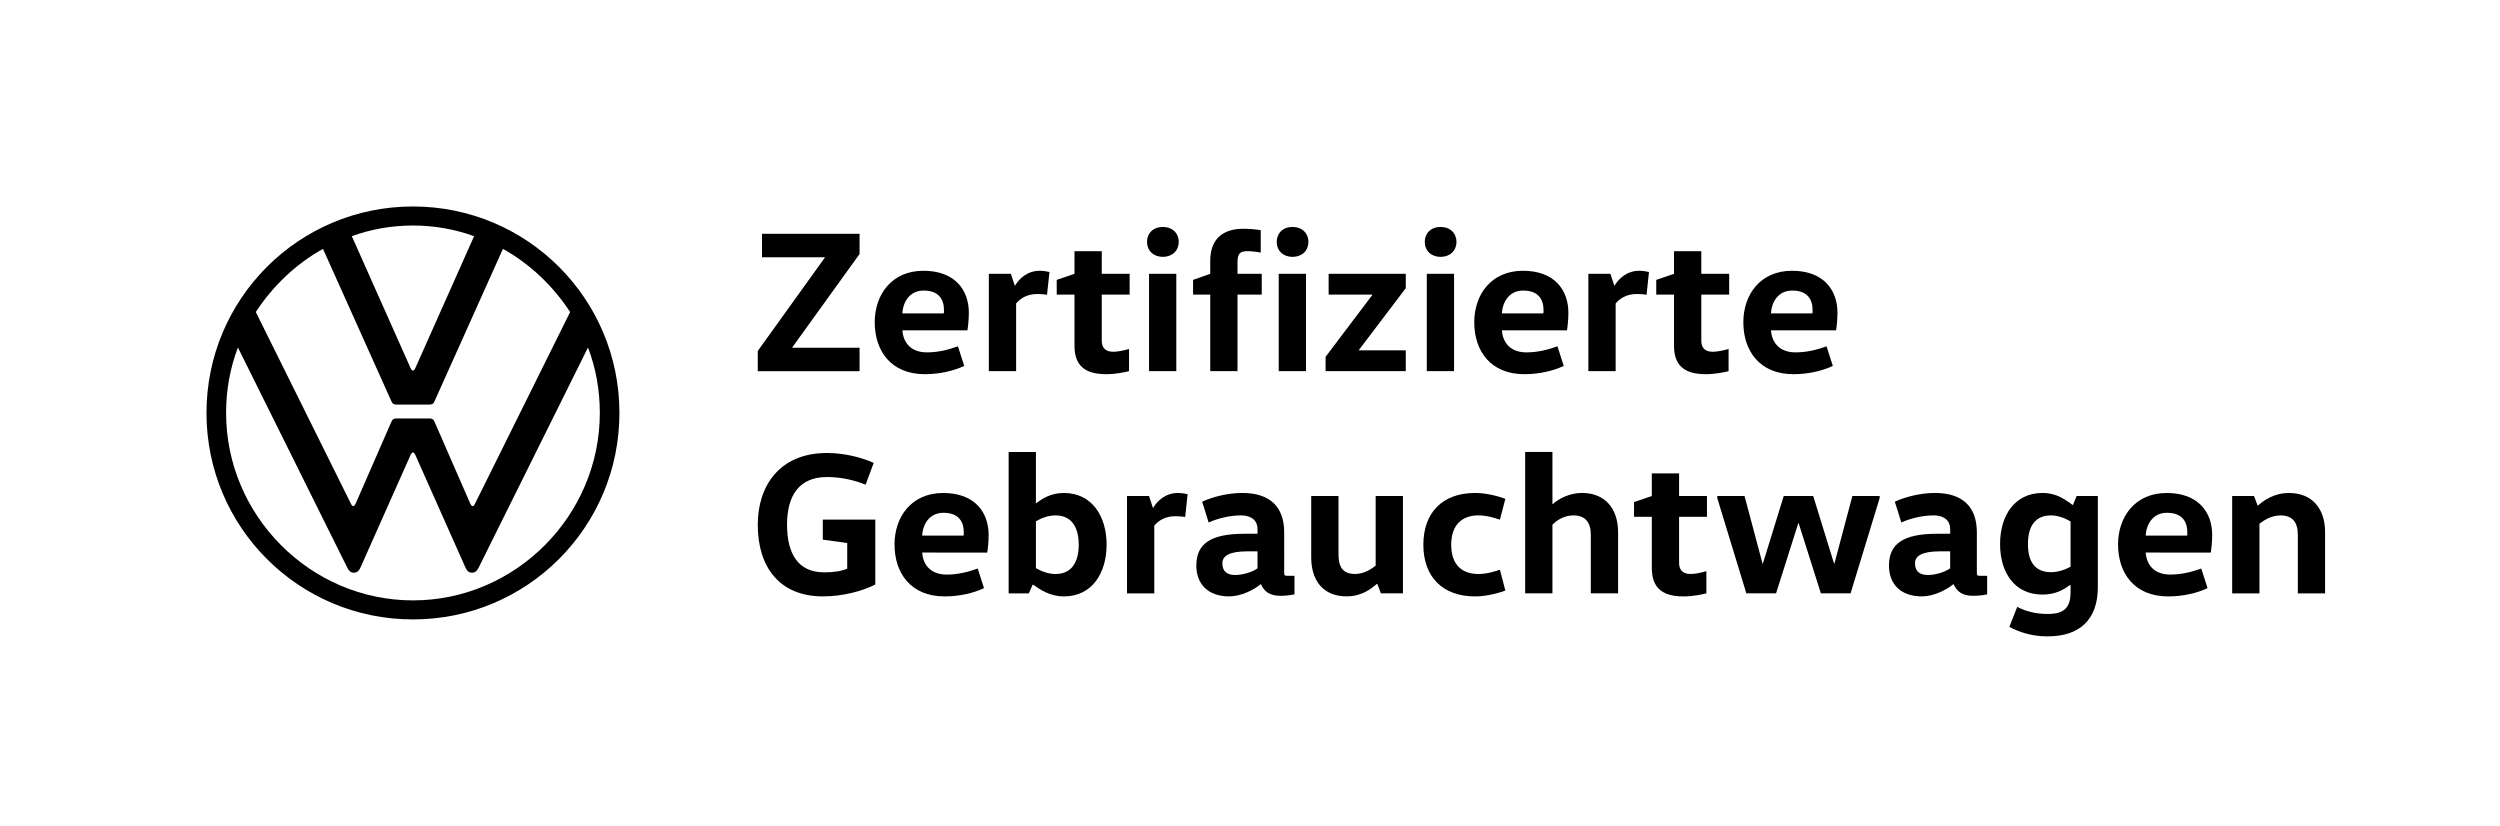 <?xml version="1.0" encoding="utf-8"?>
<!-- Generator: Adobe Illustrator 16.0.0, SVG Export Plug-In . SVG Version: 6.00 Build 0)  -->
<!DOCTYPE svg PUBLIC "-//W3C//DTD SVG 1.1//EN" "http://www.w3.org/Graphics/SVG/1.1/DTD/svg11.dtd">
<svg version="1.1" id="Ebene_1" xmlns="http://www.w3.org/2000/svg" xmlns:xlink="http://www.w3.org/1999/xlink" x="0px" y="0px"
	 width="257.418px" height="85.04px" viewBox="0 0 257.418 85.04" enable-background="new 0 0 257.418 85.04" xml:space="preserve">
<g>
	<defs>
		<rect id="SVGID_1_" width="257.418" height="85.04"/>
	</defs>
	<clipPath id="SVGID_2_">
		<use xlink:href="#SVGID_1_"  overflow="visible"/>
	</clipPath>
	<path clip-path="url(#SVGID_2_)" d="M42.521,61.82c-10.57,0-19.241-8.729-19.241-19.3c0-2.375,0.416-4.632,1.218-6.74
		l11.253,22.655c0.149,0.299,0.327,0.534,0.683,0.534s0.553-0.241,0.683-0.534l5.166-11.608c0.06-0.119,0.119-0.238,0.238-0.238
		s0.178,0.119,0.237,0.238l5.167,11.608c0.13,0.293,0.327,0.534,0.683,0.534s0.535-0.236,0.683-0.534L60.544,35.78
		c0.802,2.108,1.218,4.365,1.218,6.74C61.762,53.09,53.091,61.82,42.521,61.82 M42.521,38.156c-0.119,0-0.178-0.119-0.238-0.238
		l-6.057-13.599c1.96-0.713,4.098-1.099,6.295-1.099s4.335,0.386,6.295,1.099l-6.058,13.599
		C42.699,38.037,42.64,38.156,42.521,38.156 M36.375,52.111c-0.119,0-0.179-0.118-0.238-0.237l-9.798-19.746
		c1.752-2.672,4.097-4.929,6.918-6.503l7.037,15.678c0.119,0.297,0.297,0.356,0.535,0.356h3.384c0.238,0,0.416-0.059,0.535-0.356
		l7.037-15.678c2.821,1.574,5.167,3.831,6.919,6.503l-9.799,19.746c-0.059,0.119-0.119,0.237-0.238,0.237s-0.178-0.118-0.237-0.237
		l-3.682-8.433c-0.119-0.297-0.297-0.356-0.535-0.356h-3.384c-0.238,0-0.416,0.06-0.535,0.356l-3.682,8.433
		C36.553,51.993,36.493,52.111,36.375,52.111 M42.521,63.78c11.758,0,21.26-9.502,21.26-21.26s-9.502-21.26-21.26-21.26
		s-21.26,9.502-21.26,21.26S30.763,63.78,42.521,63.78"/>
</g>
<g>
	<defs>
		<rect id="SVGID_3_" width="257.418" height="85.04"/>
	</defs>
	<clipPath id="SVGID_4_">
		<use xlink:href="#SVGID_3_"  overflow="visible"/>
	</clipPath>
	<path clip-path="url(#SVGID_4_)" d="M90.128,53.506v6.676c-1.31,0.686-3.39,1.227-5.386,1.227c-4.493,0-6.718-3.035-6.718-7.383
		c0-3.973,2.225-7.383,7.133-7.383c1.914,0,3.702,0.52,4.805,1.02l-0.832,2.244c-1.061-0.436-2.475-0.789-3.973-0.789
		c-2.931,0-4.117,1.977-4.117,4.908c0,2.975,1.123,4.908,3.826,4.908c0.895,0,1.706-0.104,2.371-0.374v-2.642l-2.516-0.354v-2.06
		h5.407V53.506z"/>
</g>
<g>
	<defs>
		<rect id="SVGID_5_" width="257.418" height="85.04"/>
	</defs>
	<clipPath id="SVGID_6_">
		<use xlink:href="#SVGID_5_"  overflow="visible"/>
	</clipPath>
	<path clip-path="url(#SVGID_6_)" d="M94.955,56.896c0.104,1.414,1.019,2.267,2.517,2.267c1.164,0,2.225-0.27,3.202-0.623
		l0.646,2.018c-0.999,0.479-2.455,0.854-4.056,0.854c-3.474,0-5.158-2.393-5.158-5.346c0-2.852,1.747-5.305,5.012-5.305
		c3.245,0,4.679,1.978,4.679,4.326c0,0.646-0.083,1.457-0.145,1.811L94.955,56.896L94.955,56.896z M99.218,55.149
		c0.021-0.104,0.021-0.208,0.021-0.312c0-1.123-0.521-2.037-2.101-2.037c-1.414,0-2.121,1.145-2.184,2.351L99.218,55.149
		L99.218,55.149z"/>
</g>
<g>
	<defs>
		<rect id="SVGID_7_" width="257.418" height="85.04"/>
	</defs>
	<clipPath id="SVGID_8_">
		<use xlink:href="#SVGID_7_"  overflow="visible"/>
	</clipPath>
	<path clip-path="url(#SVGID_8_)" d="M106.665,46.54v5.26h0.041c0.604-0.437,1.456-1.039,2.85-1.039c2.89,0,4.388,2.412,4.388,5.324
		s-1.498,5.324-4.388,5.324c-1.477,0-2.454-0.707-3.182-1.207h-0.042l-0.396,0.896h-2.079V46.54H106.665z M106.665,58.499
		c0.562,0.332,1.289,0.604,2.018,0.604c1.663,0,2.391-1.229,2.391-3.018c0-1.787-0.728-3.016-2.391-3.016
		c-0.729,0-1.456,0.271-2.018,0.604V58.499z"/>
</g>
<g>
	<defs>
		<rect id="SVGID_9_" width="257.418" height="85.04"/>
	</defs>
	<clipPath id="SVGID_10_">
		<use xlink:href="#SVGID_9_"  overflow="visible"/>
	</clipPath>
	<path clip-path="url(#SVGID_10_)" d="M118.312,51.073l0.396,1.206h0.041c0.375-0.645,1.207-1.519,2.538-1.519
		c0.353,0,0.748,0.062,0.998,0.125l-0.25,2.351c-0.312-0.062-0.748-0.083-0.998-0.083c-1.165,0-1.83,0.54-2.184,0.979v6.966h-2.808
		V51.073H118.312z"/>
</g>
<g>
	<defs>
		<rect id="SVGID_11_" width="257.418" height="85.04"/>
	</defs>
	<clipPath id="SVGID_12_">
		<use xlink:href="#SVGID_11_"  overflow="visible"/>
	</clipPath>
	<path clip-path="url(#SVGID_12_)" d="M132.229,58.915c0,0.312,0.021,0.373,0.332,0.373h0.728v1.914
		c-0.437,0.084-0.853,0.146-1.455,0.146c-1.081,0-1.644-0.416-1.997-1.187h-0.041c-0.666,0.562-1.998,1.248-3.224,1.248
		c-2.246,0-3.389-1.332-3.389-3.162c0-2.225,1.414-3.287,4.949-3.287h1.352v-0.457c0-1.248-1.102-1.435-1.706-1.435
		c-1.102,0-2.349,0.292-3.327,0.728l-0.666-2.142c1.061-0.479,2.579-0.895,4.139-0.895c2.892,0,4.306,1.478,4.306,4.056V58.915
		L132.229,58.915z M128.421,56.771c-1.851,0-2.558,0.479-2.558,1.228c0,0.832,0.479,1.207,1.331,1.207
		c0.728,0,1.706-0.271,2.289-0.688v-1.747H128.421z"/>
</g>
<g>
	<defs>
		<rect id="SVGID_13_" width="257.418" height="85.04"/>
	</defs>
	<clipPath id="SVGID_14_">
		<use xlink:href="#SVGID_13_"  overflow="visible"/>
	</clipPath>
	<path clip-path="url(#SVGID_14_)" d="M137.822,51.073v6.031c0,1.311,0.479,1.997,1.705,1.997c0.937,0,1.686-0.521,2.121-0.854
		v-7.175h2.809v10.023h-2.268l-0.375-0.978h-0.041c-0.562,0.5-1.561,1.289-3.119,1.289c-2.393,0-3.641-1.601-3.641-4.014v-6.322
		h2.809V51.073z"/>
</g>
<g>
	<defs>
		<rect id="SVGID_15_" width="257.418" height="85.04"/>
	</defs>
	<clipPath id="SVGID_16_">
		<use xlink:href="#SVGID_15_"  overflow="visible"/>
	</clipPath>
	<path clip-path="url(#SVGID_16_)" d="M151.883,50.76c1.229,0,2.454,0.354,3.12,0.604l-0.562,2.143
		c-0.584-0.188-1.332-0.438-2.227-0.438c-1.52,0-2.787,0.832-2.787,3.016c0,2.186,1.227,3.018,2.787,3.018
		c0.895,0,1.643-0.25,2.227-0.438l0.562,2.143c-0.666,0.249-1.894,0.602-3.12,0.602c-3.41,0-5.324-2.078-5.324-5.322
		C146.559,52.84,148.473,50.76,151.883,50.76"/>
</g>
<g>
	<defs>
		<rect id="SVGID_17_" width="257.418" height="85.04"/>
	</defs>
	<clipPath id="SVGID_18_">
		<use xlink:href="#SVGID_17_"  overflow="visible"/>
	</clipPath>
	<path clip-path="url(#SVGID_18_)" d="M163.801,61.097v-6.031c0-1.269-0.562-1.997-1.787-1.997c-1.021,0-1.748,0.541-2.164,0.957
		v7.071h-2.809v-14.56h2.809v5.366h0.041c0.541-0.499,1.664-1.146,2.996-1.146c2.391,0,3.723,1.623,3.723,4.035v6.303
		L163.801,61.097L163.801,61.097z"/>
</g>
<g>
	<defs>
		<rect id="SVGID_19_" width="257.418" height="85.04"/>
	</defs>
	<clipPath id="SVGID_20_">
		<use xlink:href="#SVGID_19_"  overflow="visible"/>
	</clipPath>
	<path clip-path="url(#SVGID_20_)" d="M172.891,48.745v2.328h2.871v2.143h-2.871v4.742c0,0.728,0.375,1.144,1.187,1.144
		c0.479,0,1.146-0.146,1.623-0.292v2.289c-0.416,0.104-1.373,0.312-2.351,0.312c-2.228,0-3.268-0.916-3.268-2.934v-5.262h-1.83
		v-1.519l1.83-0.624v-2.328H172.891z"/>
</g>
<g>
	<defs>
		<rect id="SVGID_21_" width="257.418" height="85.04"/>
	</defs>
	<clipPath id="SVGID_22_">
		<use xlink:href="#SVGID_21_"  overflow="visible"/>
	</clipPath>
	<polygon clip-path="url(#SVGID_22_)" points="193.544,51.281 190.549,61.096 187.492,61.096 185.204,53.879 185.162,53.879 
		182.875,61.096 179.816,61.096 176.82,51.281 176.82,51.073 179.63,51.073 181.48,58.019 181.521,58.019 183.665,51.073 
		186.701,51.073 188.844,58.019 188.887,58.019 190.734,51.073 193.544,51.073 	"/>
</g>
<g>
	<defs>
		<rect id="SVGID_23_" width="257.418" height="85.04"/>
	</defs>
	<clipPath id="SVGID_24_">
		<use xlink:href="#SVGID_23_"  overflow="visible"/>
	</clipPath>
	<path clip-path="url(#SVGID_24_)" d="M203.55,58.915c0,0.312,0.021,0.373,0.332,0.373h0.729v1.914
		c-0.438,0.084-0.854,0.146-1.457,0.146c-1.08,0-1.643-0.416-1.996-1.187h-0.041c-0.666,0.562-1.997,1.248-3.225,1.248
		c-2.246,0-3.39-1.332-3.39-3.162c0-2.225,1.414-3.287,4.949-3.287h1.353v-0.457c0-1.248-1.103-1.435-1.707-1.435
		c-1.102,0-2.349,0.292-3.326,0.728l-0.666-2.142c1.062-0.479,2.578-0.895,4.14-0.895c2.892,0,4.306,1.478,4.306,4.056
		L203.55,58.915L203.55,58.915z M199.743,56.771c-1.853,0-2.56,0.479-2.56,1.228c0,0.832,0.479,1.207,1.332,1.207
		c0.729,0,1.705-0.271,2.287-0.688v-1.747H199.743z"/>
</g>
<g>
	<defs>
		<rect id="SVGID_25_" width="257.418" height="85.04"/>
	</defs>
	<clipPath id="SVGID_26_">
		<use xlink:href="#SVGID_25_"  overflow="visible"/>
	</clipPath>
	<path clip-path="url(#SVGID_26_)" d="M216.009,60.454c0,3.368-1.893,5.073-5.179,5.073c-1.645,0-2.953-0.457-3.932-0.979
		l0.812-2.058c0.832,0.437,1.872,0.728,3.119,0.728c1.644,0,2.371-0.581,2.371-2.245v-0.748h-0.041
		c-0.604,0.437-1.437,0.998-2.851,0.998c-2.891,0-4.367-2.288-4.367-5.199c0-2.912,1.478-5.264,4.367-5.264
		c1.496,0,2.351,0.708,3.1,1.229h0.042l0.374-0.915h2.184L216.009,60.454L216.009,60.454z M213.201,53.693
		c-0.562-0.332-1.289-0.624-2.02-0.624c-1.662,0-2.369,1.165-2.369,2.954c0,1.788,0.707,2.892,2.369,2.892
		c0.729,0,1.457-0.25,2.02-0.562V53.693z"/>
</g>
<g>
	<defs>
		<rect id="SVGID_27_" width="257.418" height="85.04"/>
	</defs>
	<clipPath id="SVGID_28_">
		<use xlink:href="#SVGID_27_"  overflow="visible"/>
	</clipPath>
	<path clip-path="url(#SVGID_28_)" d="M220.938,56.896c0.104,1.414,1.021,2.267,2.519,2.267c1.164,0,2.226-0.27,3.202-0.623
		l0.646,2.018c-1,0.479-2.455,0.854-4.057,0.854c-3.475,0-5.158-2.393-5.158-5.346c0-2.852,1.747-5.305,5.012-5.305
		c3.246,0,4.68,1.978,4.68,4.326c0,0.646-0.082,1.457-0.145,1.811L220.938,56.896L220.938,56.896z M225.203,55.149
		c0.021-0.104,0.021-0.208,0.021-0.312c0-1.123-0.521-2.037-2.102-2.037c-1.414,0-2.121,1.145-2.186,2.351L225.203,55.149
		L225.203,55.149z"/>
</g>
<g>
	<defs>
		<rect id="SVGID_29_" width="257.418" height="85.04"/>
	</defs>
	<clipPath id="SVGID_30_">
		<use xlink:href="#SVGID_29_"  overflow="visible"/>
	</clipPath>
	<path clip-path="url(#SVGID_30_)" d="M232.088,51.073l0.374,0.979h0.042c0.582-0.521,1.622-1.29,3.202-1.29
		c2.351,0,3.701,1.602,3.701,4.015v6.321H236.6v-6.03c0-1.311-0.562-1.997-1.787-1.997c-0.957,0-1.728,0.521-2.164,0.854v7.174
		h-2.808V51.073H232.088z"/>
</g>
<g>
	<defs>
		<rect id="SVGID_31_" width="257.418" height="85.04"/>
	</defs>
	<clipPath id="SVGID_32_">
		<use xlink:href="#SVGID_31_"  overflow="visible"/>
	</clipPath>
	<polygon clip-path="url(#SVGID_32_)" points="88.507,24.075 88.507,26.155 81.581,35.763 81.581,35.805 88.507,35.805 
		88.507,38.218 78.024,38.218 78.024,36.138 84.93,26.528 84.93,26.488 78.46,26.488 78.46,24.075 	"/>
</g>
<g>
	<defs>
		<rect id="SVGID_33_" width="257.418" height="85.04"/>
	</defs>
	<clipPath id="SVGID_34_">
		<use xlink:href="#SVGID_33_"  overflow="visible"/>
	</clipPath>
	<path clip-path="url(#SVGID_34_)" d="M92.917,34.016c0.104,1.414,1.019,2.267,2.517,2.267c1.164,0,2.225-0.27,3.202-0.624
		l0.645,2.017c-0.998,0.479-2.454,0.853-4.055,0.853c-3.474,0-5.158-2.392-5.158-5.345c0-2.85,1.747-5.304,5.012-5.304
		c3.245,0,4.679,1.977,4.679,4.327c0,0.644-0.083,1.456-0.145,1.809H92.917z M97.18,32.269c0.021-0.104,0.021-0.208,0.021-0.312
		c0-1.123-0.521-2.038-2.101-2.038c-1.414,0-2.121,1.144-2.184,2.35H97.18z"/>
</g>
<g>
	<defs>
		<rect id="SVGID_35_" width="257.418" height="85.04"/>
	</defs>
	<clipPath id="SVGID_36_">
		<use xlink:href="#SVGID_35_"  overflow="visible"/>
	</clipPath>
	<path clip-path="url(#SVGID_36_)" d="M104.086,28.193l0.396,1.206h0.041c0.375-0.644,1.207-1.518,2.538-1.518
		c0.353,0,0.748,0.062,0.998,0.125l-0.25,2.35c-0.312-0.062-0.748-0.083-0.998-0.083c-1.165,0-1.83,0.54-2.184,0.978v6.966h-2.808
		V28.193H104.086z"/>
</g>
<g>
	<defs>
		<rect id="SVGID_37_" width="257.418" height="85.04"/>
	</defs>
	<clipPath id="SVGID_38_">
		<use xlink:href="#SVGID_37_"  overflow="visible"/>
	</clipPath>
	<path clip-path="url(#SVGID_38_)" d="M113.445,25.864v2.329h2.87v2.142h-2.87v4.742c0,0.728,0.375,1.143,1.186,1.143
		c0.478,0,1.144-0.145,1.623-0.291v2.289c-0.416,0.103-1.373,0.311-2.351,0.311c-2.226,0-3.266-0.915-3.266-2.932v-5.262h-1.83
		v-1.518l1.83-0.624v-2.329H113.445z"/>
</g>
<g>
	<defs>
		<rect id="SVGID_39_" width="257.418" height="85.04"/>
	</defs>
	<clipPath id="SVGID_40_">
		<use xlink:href="#SVGID_39_"  overflow="visible"/>
	</clipPath>
	<path clip-path="url(#SVGID_40_)" d="M119.727,23.368c0.998,0,1.643,0.645,1.643,1.539c0,0.896-0.645,1.539-1.643,1.539
		c-0.977,0-1.622-0.644-1.622-1.539C118.105,24.013,118.75,23.368,119.727,23.368 M118.313,28.192h2.808v10.024h-2.808V28.192z"/>
</g>
<g>
	<defs>
		<rect id="SVGID_41_" width="257.418" height="85.04"/>
	</defs>
	<clipPath id="SVGID_42_">
		<use xlink:href="#SVGID_41_"  overflow="visible"/>
	</clipPath>
	<path clip-path="url(#SVGID_42_)" d="M124.615,38.217v-7.883h-1.768v-1.517l1.768-0.624v-1.331c0-2.309,1.352-3.307,3.411-3.307
		c0.562,0,1.352,0.062,1.789,0.145v2.309c-0.396-0.083-0.999-0.146-1.353-0.146c-0.749,0-1.04,0.208-1.04,1.124v1.206h2.496v2.141
		h-2.496v7.883H124.615z"/>
</g>
<g>
	<defs>
		<rect id="SVGID_43_" width="257.418" height="85.04"/>
	</defs>
	<clipPath id="SVGID_44_">
		<use xlink:href="#SVGID_43_"  overflow="visible"/>
	</clipPath>
	<path clip-path="url(#SVGID_44_)" d="M133.081,23.368c0.998,0,1.642,0.645,1.642,1.539c0,0.896-0.644,1.539-1.642,1.539
		c-0.979,0-1.622-0.644-1.622-1.539C131.459,24.013,132.104,23.368,133.081,23.368 M131.667,28.192h2.808v10.024h-2.808V28.192z"/>
</g>
<g>
	<defs>
		<rect id="SVGID_45_" width="257.418" height="85.04"/>
	</defs>
	<clipPath id="SVGID_46_">
		<use xlink:href="#SVGID_45_"  overflow="visible"/>
	</clipPath>
	<polygon clip-path="url(#SVGID_46_)" points="144.749,28.193 144.749,29.67 139.924,36.034 139.924,36.075 144.749,36.075 
		144.749,38.217 136.492,38.217 136.492,36.741 141.297,30.377 141.297,30.335 136.805,30.335 136.805,28.193 	"/>
</g>
<g>
	<defs>
		<rect id="SVGID_47_" width="257.418" height="85.04"/>
	</defs>
	<clipPath id="SVGID_48_">
		<use xlink:href="#SVGID_47_"  overflow="visible"/>
	</clipPath>
	<path clip-path="url(#SVGID_48_)" d="M148.326,23.368c0.998,0,1.642,0.645,1.642,1.539c0,0.896-0.644,1.539-1.642,1.539
		c-0.979,0-1.622-0.644-1.622-1.539C146.704,24.013,147.348,23.368,148.326,23.368 M146.912,28.192h2.809v10.024h-2.809V28.192z"/>
</g>
<g>
	<defs>
		<rect id="SVGID_49_" width="257.418" height="85.04"/>
	</defs>
	<clipPath id="SVGID_50_">
		<use xlink:href="#SVGID_49_"  overflow="visible"/>
	</clipPath>
	<path clip-path="url(#SVGID_50_)" d="M154.648,34.016c0.104,1.414,1.02,2.267,2.518,2.267c1.164,0,2.225-0.27,3.202-0.624
		l0.646,2.017c-0.998,0.479-2.455,0.853-4.056,0.853c-3.476,0-5.158-2.392-5.158-5.345c0-2.85,1.747-5.304,5.013-5.304
		c3.244,0,4.68,1.977,4.68,4.327c0,0.644-0.083,1.456-0.146,1.809H154.648z M158.913,32.269c0.021-0.104,0.021-0.208,0.021-0.312
		c0-1.123-0.521-2.038-2.101-2.038c-1.414,0-2.121,1.144-2.185,2.35H158.913z"/>
</g>
<g>
	<defs>
		<rect id="SVGID_51_" width="257.418" height="85.04"/>
	</defs>
	<clipPath id="SVGID_52_">
		<use xlink:href="#SVGID_51_"  overflow="visible"/>
	</clipPath>
	<path clip-path="url(#SVGID_52_)" d="M165.818,28.193l0.396,1.206h0.041c0.375-0.644,1.207-1.518,2.538-1.518
		c0.354,0,0.748,0.062,0.998,0.125l-0.25,2.35c-0.312-0.062-0.748-0.083-0.998-0.083c-1.165,0-1.83,0.54-2.184,0.978v6.966h-2.81
		V28.193H165.818z"/>
</g>
<g>
	<defs>
		<rect id="SVGID_53_" width="257.418" height="85.04"/>
	</defs>
	<clipPath id="SVGID_54_">
		<use xlink:href="#SVGID_53_"  overflow="visible"/>
	</clipPath>
	<path clip-path="url(#SVGID_54_)" d="M175.178,25.864v2.329h2.87v2.142h-2.87v4.742c0,0.728,0.375,1.143,1.186,1.143
		c0.479,0,1.146-0.145,1.623-0.291v2.289c-0.416,0.103-1.373,0.311-2.35,0.311c-2.228,0-3.268-0.915-3.268-2.932v-5.262h-1.83
		v-1.518l1.83-0.624v-2.329H175.178z"/>
</g>
<g>
	<defs>
		<rect id="SVGID_55_" width="257.418" height="85.04"/>
	</defs>
	<clipPath id="SVGID_56_">
		<use xlink:href="#SVGID_55_"  overflow="visible"/>
	</clipPath>
	<path clip-path="url(#SVGID_56_)" d="M182.354,34.016c0.104,1.414,1.021,2.267,2.519,2.267c1.164,0,2.226-0.27,3.202-0.624
		l0.645,2.017c-0.998,0.479-2.453,0.853-4.055,0.853c-3.475,0-5.158-2.392-5.158-5.345c0-2.85,1.747-5.304,5.012-5.304
		c3.246,0,4.68,1.977,4.68,4.327c0,0.644-0.082,1.456-0.145,1.809H182.354z M186.618,32.269c0.021-0.104,0.021-0.208,0.021-0.312
		c0-1.123-0.521-2.038-2.101-2.038c-1.414,0-2.121,1.144-2.185,2.35H186.618z"/>
</g>
</svg>
